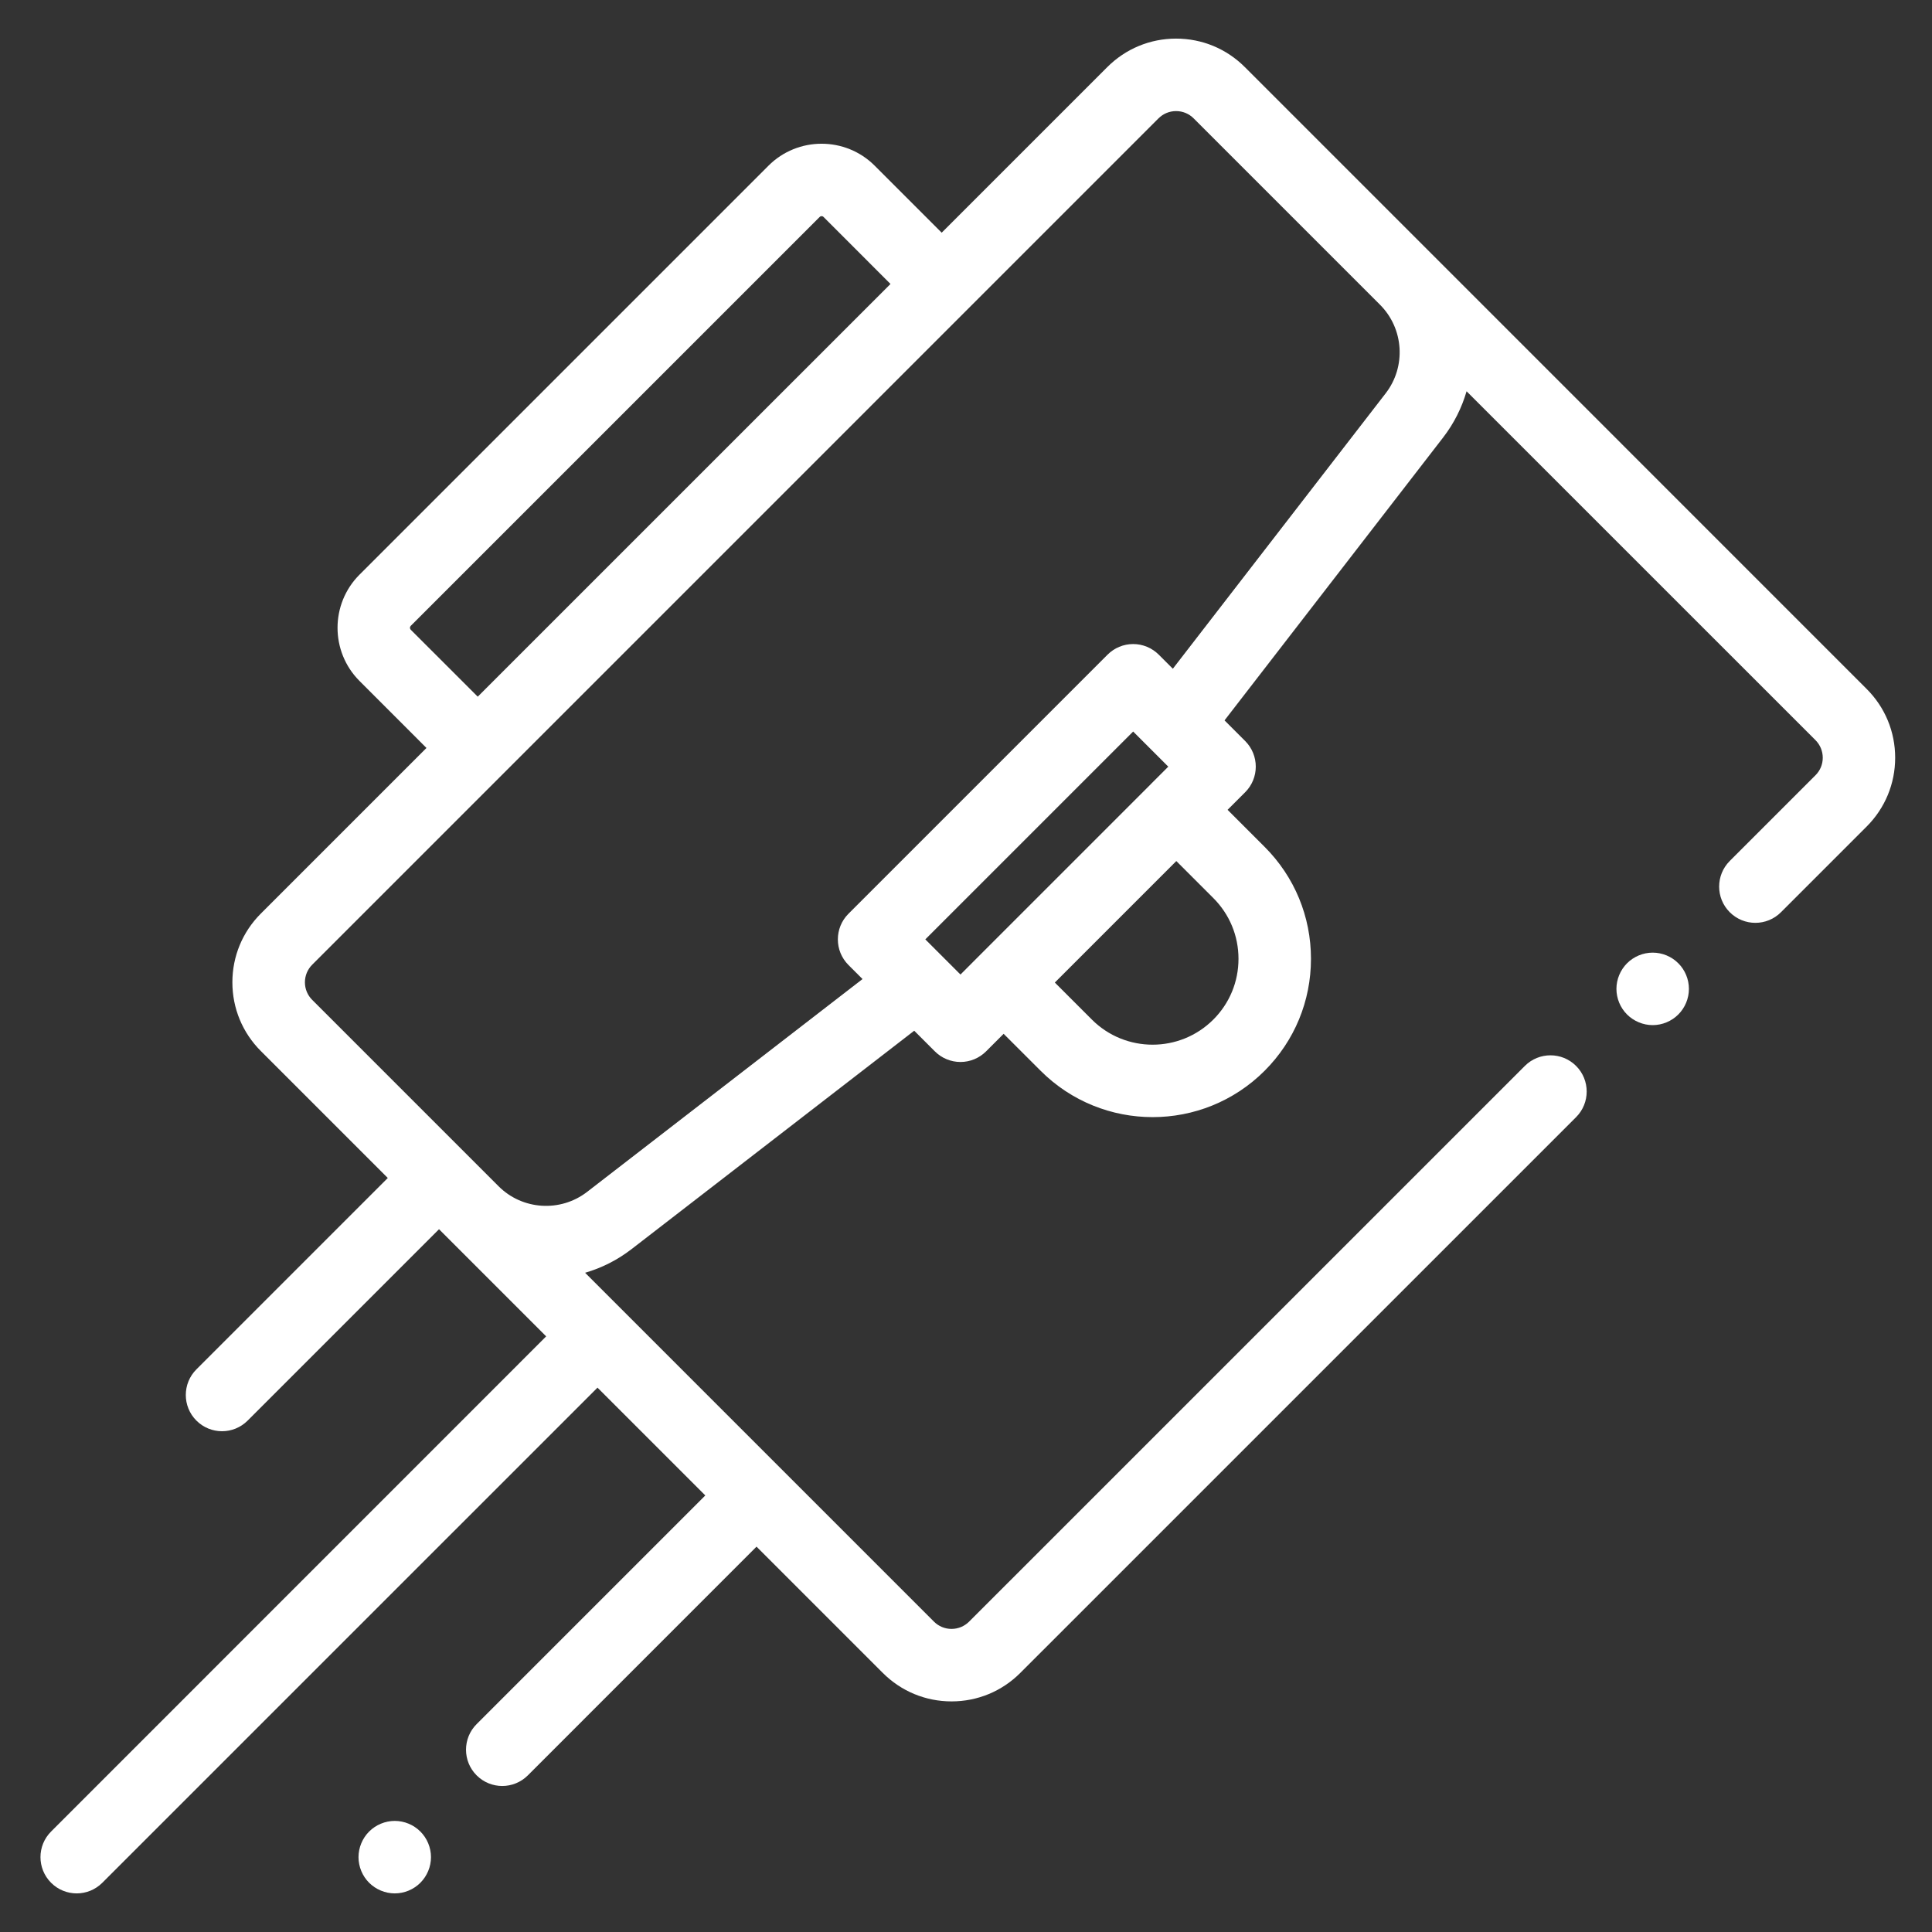 <?xml version="1.0" encoding="UTF-8"?>
<svg xmlns="http://www.w3.org/2000/svg" xmlns:xlink="http://www.w3.org/1999/xlink" version="1.0" id="Ebene_1" x="0px" y="0px" viewBox="0 0 500 500" style="enable-background:new 0 0 500 500;" xml:space="preserve">
<rect x="0" y="0" width="500" height="500" fill="#333333" stroke="none"/>
<g>
	<path style="fill:#FFFFFF;" d="M483.09,178.3l-65.93-65.94l-46.74-46.74c0,0-0.01-0.01-0.01-0.01c0,0,0,0-0.01-0.01l-48.23-48.23   c-4.75-4.76-11.08-7.38-17.8-7.38c-6.73,0-13.05,2.62-17.81,7.38l-42.85,42.85l-17.33-17.33c-7.58-7.59-19.93-7.59-27.51,0   l-9.72,9.72l-96.11,96.11c-7.58,7.58-7.58,19.93,0,27.51l17.33,17.34l-42.85,42.85c-4.76,4.75-7.38,11.08-7.38,17.8   c0,6.73,2.62,13.05,7.38,17.8l32.84,32.84l-49.53,49.53c-3.66,3.66-3.66,9.6,0,13.26c1.83,1.83,4.23,2.75,6.63,2.75   c2.4,0,4.8-0.92,6.63-2.75l49.53-49.53l2.14,2.14c0,0,0,0,0,0l25.59,25.59L13.22,474c-3.66,3.66-3.66,9.59,0,13.26   c1.83,1.83,4.23,2.75,6.63,2.75c2.4,0,4.8-0.92,6.63-2.75l128.15-128.14l27.9,27.9l-59.18,59.18c-3.66,3.66-3.66,9.6,0,13.26   c1.83,1.83,4.23,2.75,6.63,2.75c2.4,0,4.8-0.92,6.63-2.75l59.18-59.19l32.67,32.67c4.75,4.76,11.08,7.38,17.8,7.38   c6.73,0,13.05-2.62,17.8-7.38l143.83-143.82c3.66-3.66,3.66-9.6,0-13.26c-3.66-3.66-9.6-3.66-13.26,0L250.8,419.68   c-1.22,1.21-2.83,1.88-4.55,1.88s-3.33-0.67-4.54-1.88l-39.3-39.3c0,0,0,0,0,0l0,0l-50.99-50.99c4.25-1.23,8.32-3.26,11.99-6.09   l73.19-56.55l5.34,5.34c1.76,1.76,4.14,2.75,6.63,2.75c2.49,0,4.87-0.99,6.63-2.75l4.54-4.54l9.58,9.57   c7.99,7.99,18.48,11.99,28.98,11.99c10.5,0,20.99-4,28.98-11.99c7.74-7.74,12-18.03,12-28.98c0-10.95-4.26-21.24-12-28.98   l-9.58-9.58l4.55-4.55c3.66-3.66,3.66-9.59,0-13.26l-5.34-5.34l56.55-73.18c2.84-3.67,4.86-7.75,6.09-11.99l24.36,24.36   l65.94,65.93c1.21,1.22,1.88,2.83,1.88,4.55c0,1.72-0.67,3.33-1.89,4.54l-22.18,22.18c-3.66,3.66-3.66,9.6,0,13.26   c1.83,1.83,4.23,2.75,6.63,2.75c2.4,0,4.8-0.92,6.63-2.75l22.18-22.18c4.75-4.76,7.37-11.08,7.37-17.8   C490.47,189.38,487.85,183.05,483.09,178.3L483.09,178.3z M106.3,162.97c-0.27-0.27-0.27-0.72,0-1L212.13,56.15   c0.05-0.05,0.2-0.21,0.5-0.21c0.29,0,0.45,0.15,0.5,0.21l17.33,17.34L123.64,180.3L106.3,162.97z M239.47,243.11l53.79-53.79   l9.09,9.09l-4.54,4.54c0,0,0,0,0,0.01l-44.7,44.7c0,0,0,0,0,0l-4.54,4.55L239.47,243.11z M314.01,232.42   c4.2,4.2,6.51,9.78,6.51,15.72c0,5.94-2.31,11.52-6.51,15.72c-8.67,8.67-22.77,8.67-31.44,0l-9.58-9.58l31.44-31.44L314.01,232.42z    M358.61,101.79l-55.08,71.28l-3.64-3.64c-1.76-1.76-4.14-2.75-6.63-2.75c-2.49,0-4.87,0.99-6.63,2.75l-67.05,67.05   c-3.66,3.66-3.66,9.6,0,13.26l3.64,3.64l-71.28,55.08c-6.9,5.33-16.75,4.71-22.91-1.46c0,0,0,0,0,0l-48.24-48.24   c-1.21-1.21-1.88-2.83-1.88-4.54c0-1.72,0.67-3.33,1.88-4.55L299.82,30.63c1.22-1.21,2.83-1.88,4.55-1.88   c1.72,0,3.33,0.67,4.54,1.88l48.24,48.24C363.32,85.04,363.95,94.89,358.61,101.79L358.61,101.79z M358.61,101.79"></path>
	<path style="fill:#FFFFFF;" d="M102.16,471.25c-2.46,0-4.88,1-6.63,2.75c-1.74,1.74-2.75,4.16-2.75,6.63c0,2.46,1,4.89,2.75,6.63   c1.75,1.74,4.16,2.75,6.63,2.75c2.47,0,4.89-1,6.63-2.75c1.74-1.74,2.75-4.16,2.75-6.63c0-2.46-1-4.89-2.75-6.63   C107.05,472.25,104.63,471.25,102.16,471.25L102.16,471.25z M102.16,471.25"></path>
	<path style="fill:#FFFFFF;" d="M427.71,246.54c-2.46,0-4.88,1-6.63,2.75c-1.74,1.75-2.75,4.16-2.75,6.63c0,2.47,1,4.89,2.75,6.63   c1.75,1.74,4.16,2.75,6.63,2.75c2.47,0,4.89-1,6.63-2.75c1.75-1.74,2.75-4.16,2.75-6.63c0-2.46-0.99-4.88-2.75-6.63   C432.6,247.54,430.19,246.54,427.71,246.54L427.71,246.54z M427.71,246.54"></path>
</g>
</svg>

